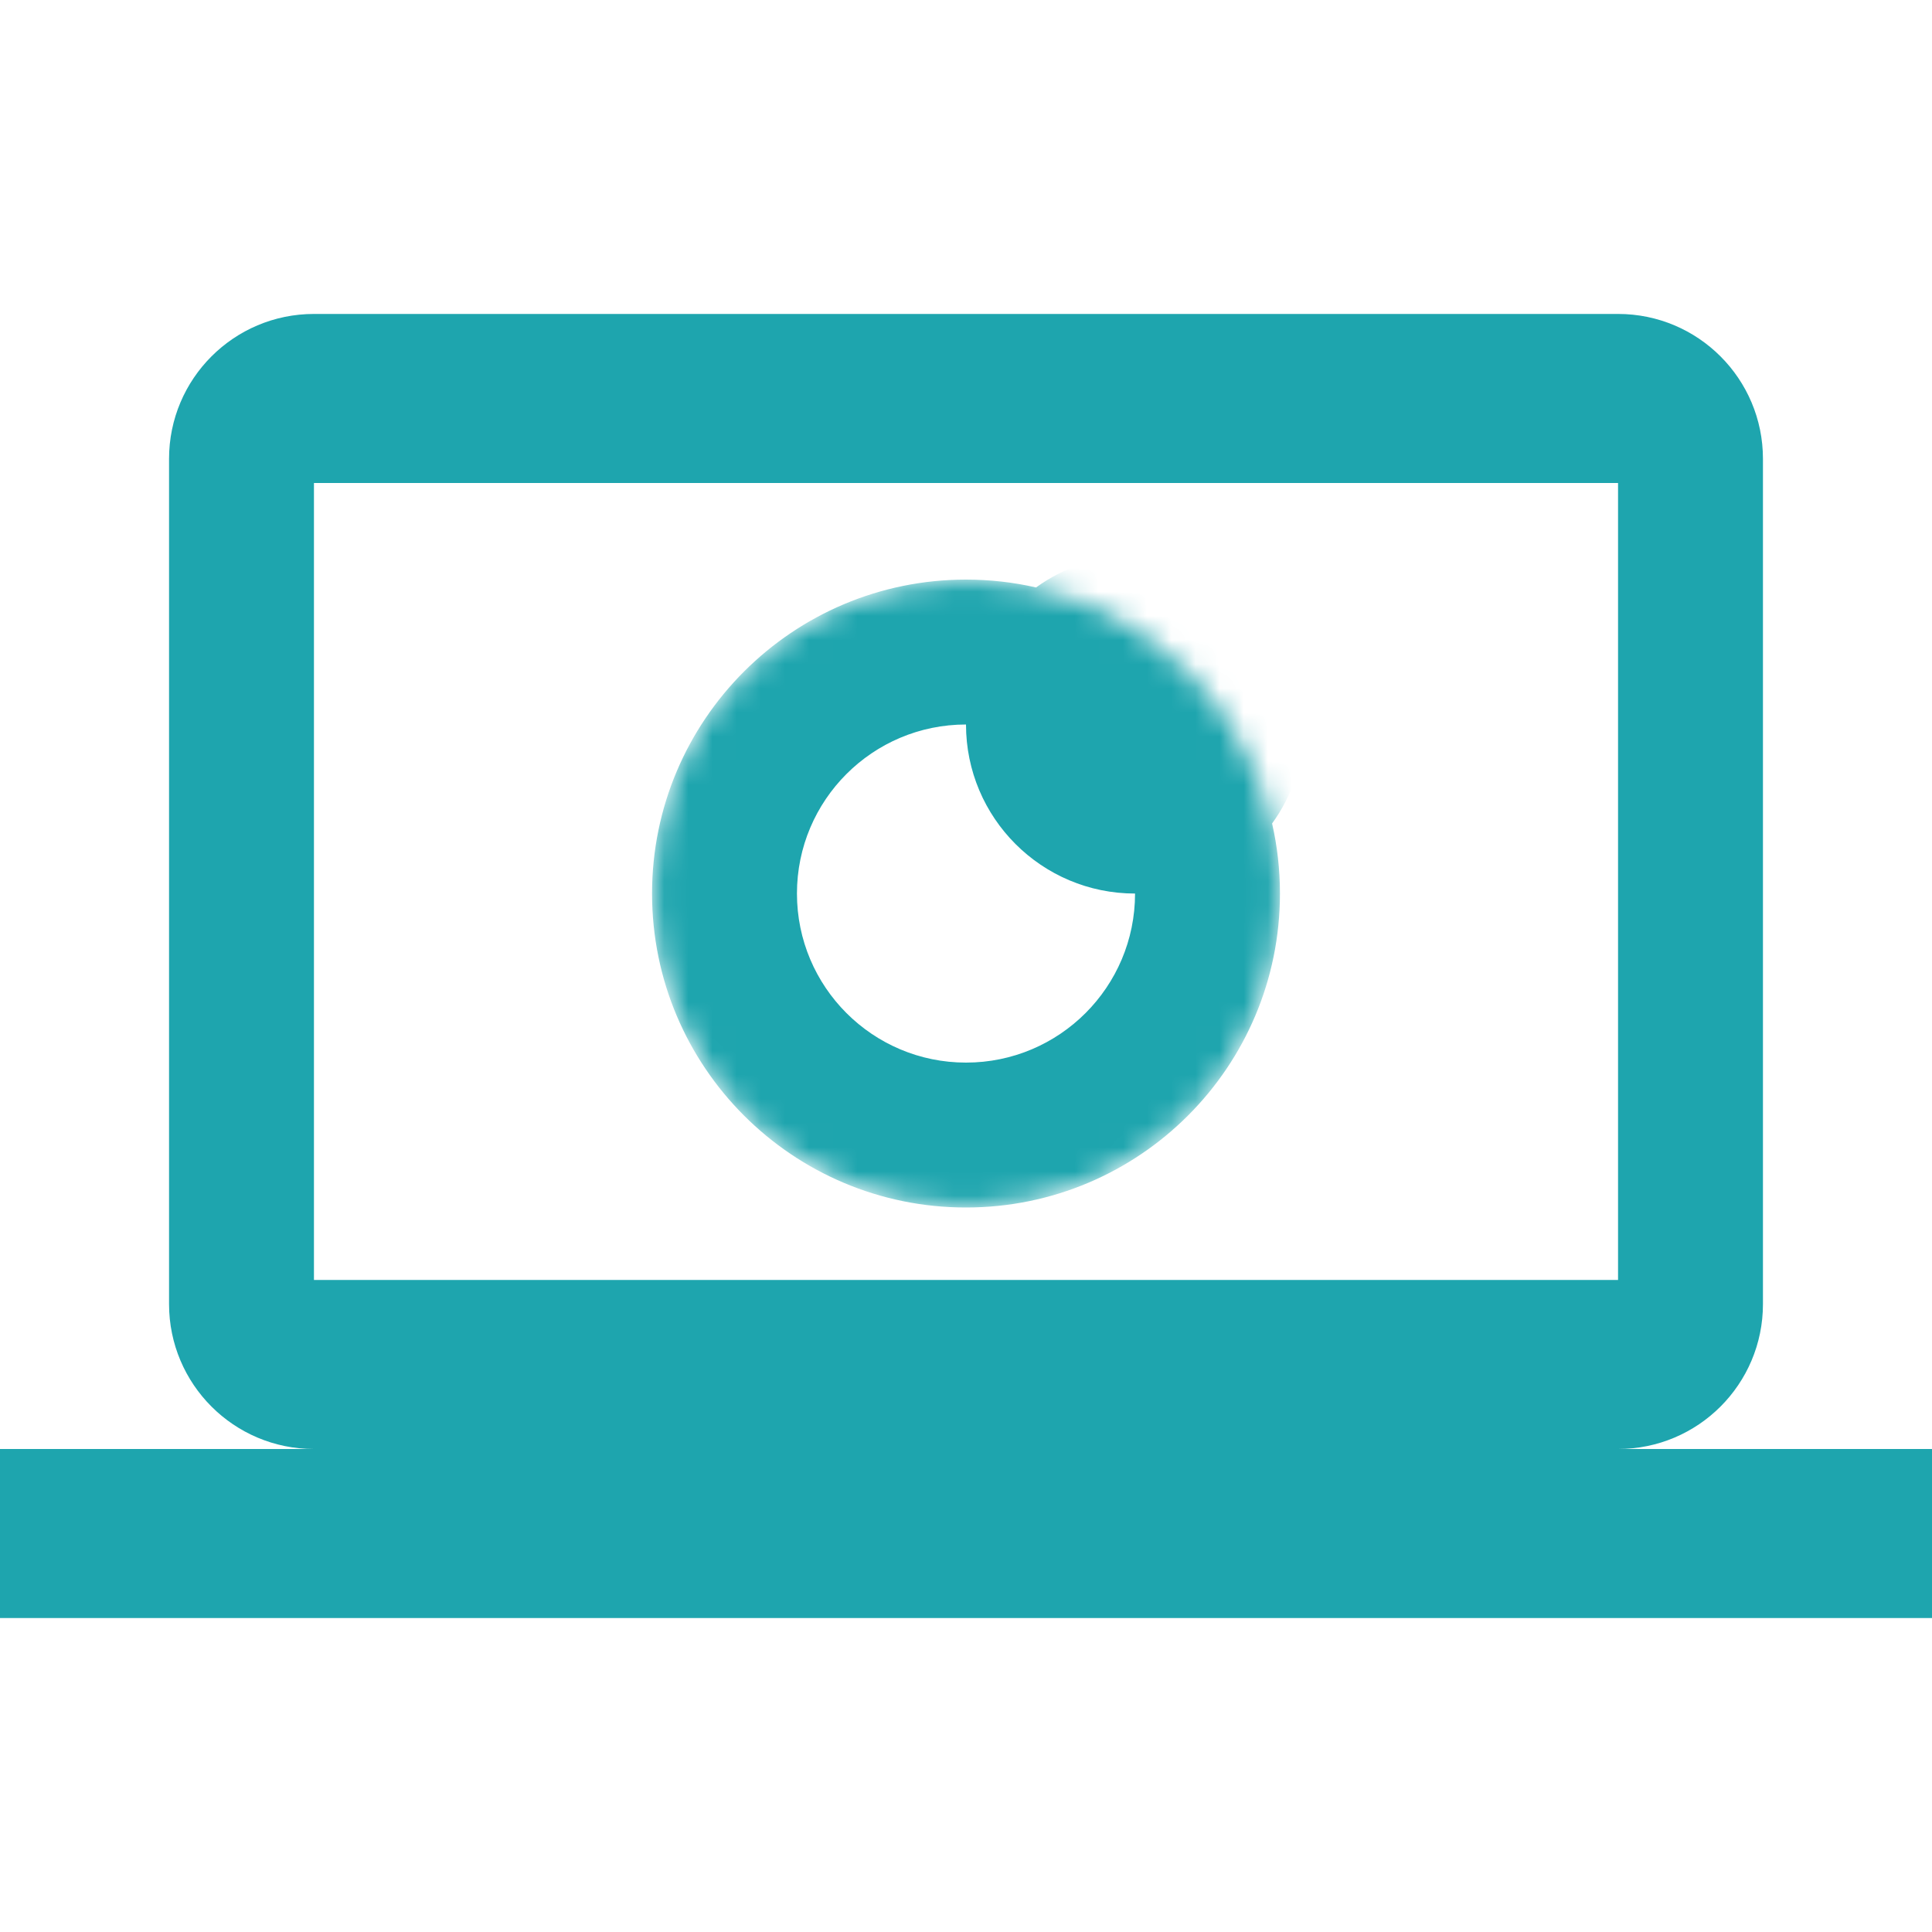 <svg width="80" height="80" viewBox="0 0 80 80" fill="none" xmlns="http://www.w3.org/2000/svg">
<path fill-rule="evenodd" clip-rule="evenodd" d="M7 19C7 15.686 9.686 13 13 13H67C70.314 13 73 15.686 73 19V54C73 57.314 70.314 60 67 60H80V67H0V60H13C9.686 60 7 57.314 7 54V19ZM67 20H13V53H67V20Z" fill="#1EA5AE"/>
<mask id="mask0_43_510" style="mask-type:alpha" maskUnits="userSpaceOnUse" x="27" y="24" width="26" height="26">
<circle cx="40" cy="37" r="13" fill="#C4C4C4"/>
</mask>
<g mask="url(#mask0_43_510)">
<path fill-rule="evenodd" clip-rule="evenodd" d="M52.675 34.099C53.509 32.947 54 31.531 54 30C54 26.134 50.866 23 47 23C45.469 23 44.053 23.491 42.901 24.325C41.968 24.112 40.997 24 40 24C32.82 24 27 29.82 27 37C27 44.18 32.82 50 40 50C47.18 50 53 44.18 53 37C53 36.003 52.888 35.032 52.675 34.099ZM47 37C43.134 37 40 33.866 40 30C36.134 30 33 33.134 33 37C33 40.866 36.134 44 40 44C43.866 44 47 40.866 47 37Z" fill="#1EA5AE"/>
</g>
</svg>
